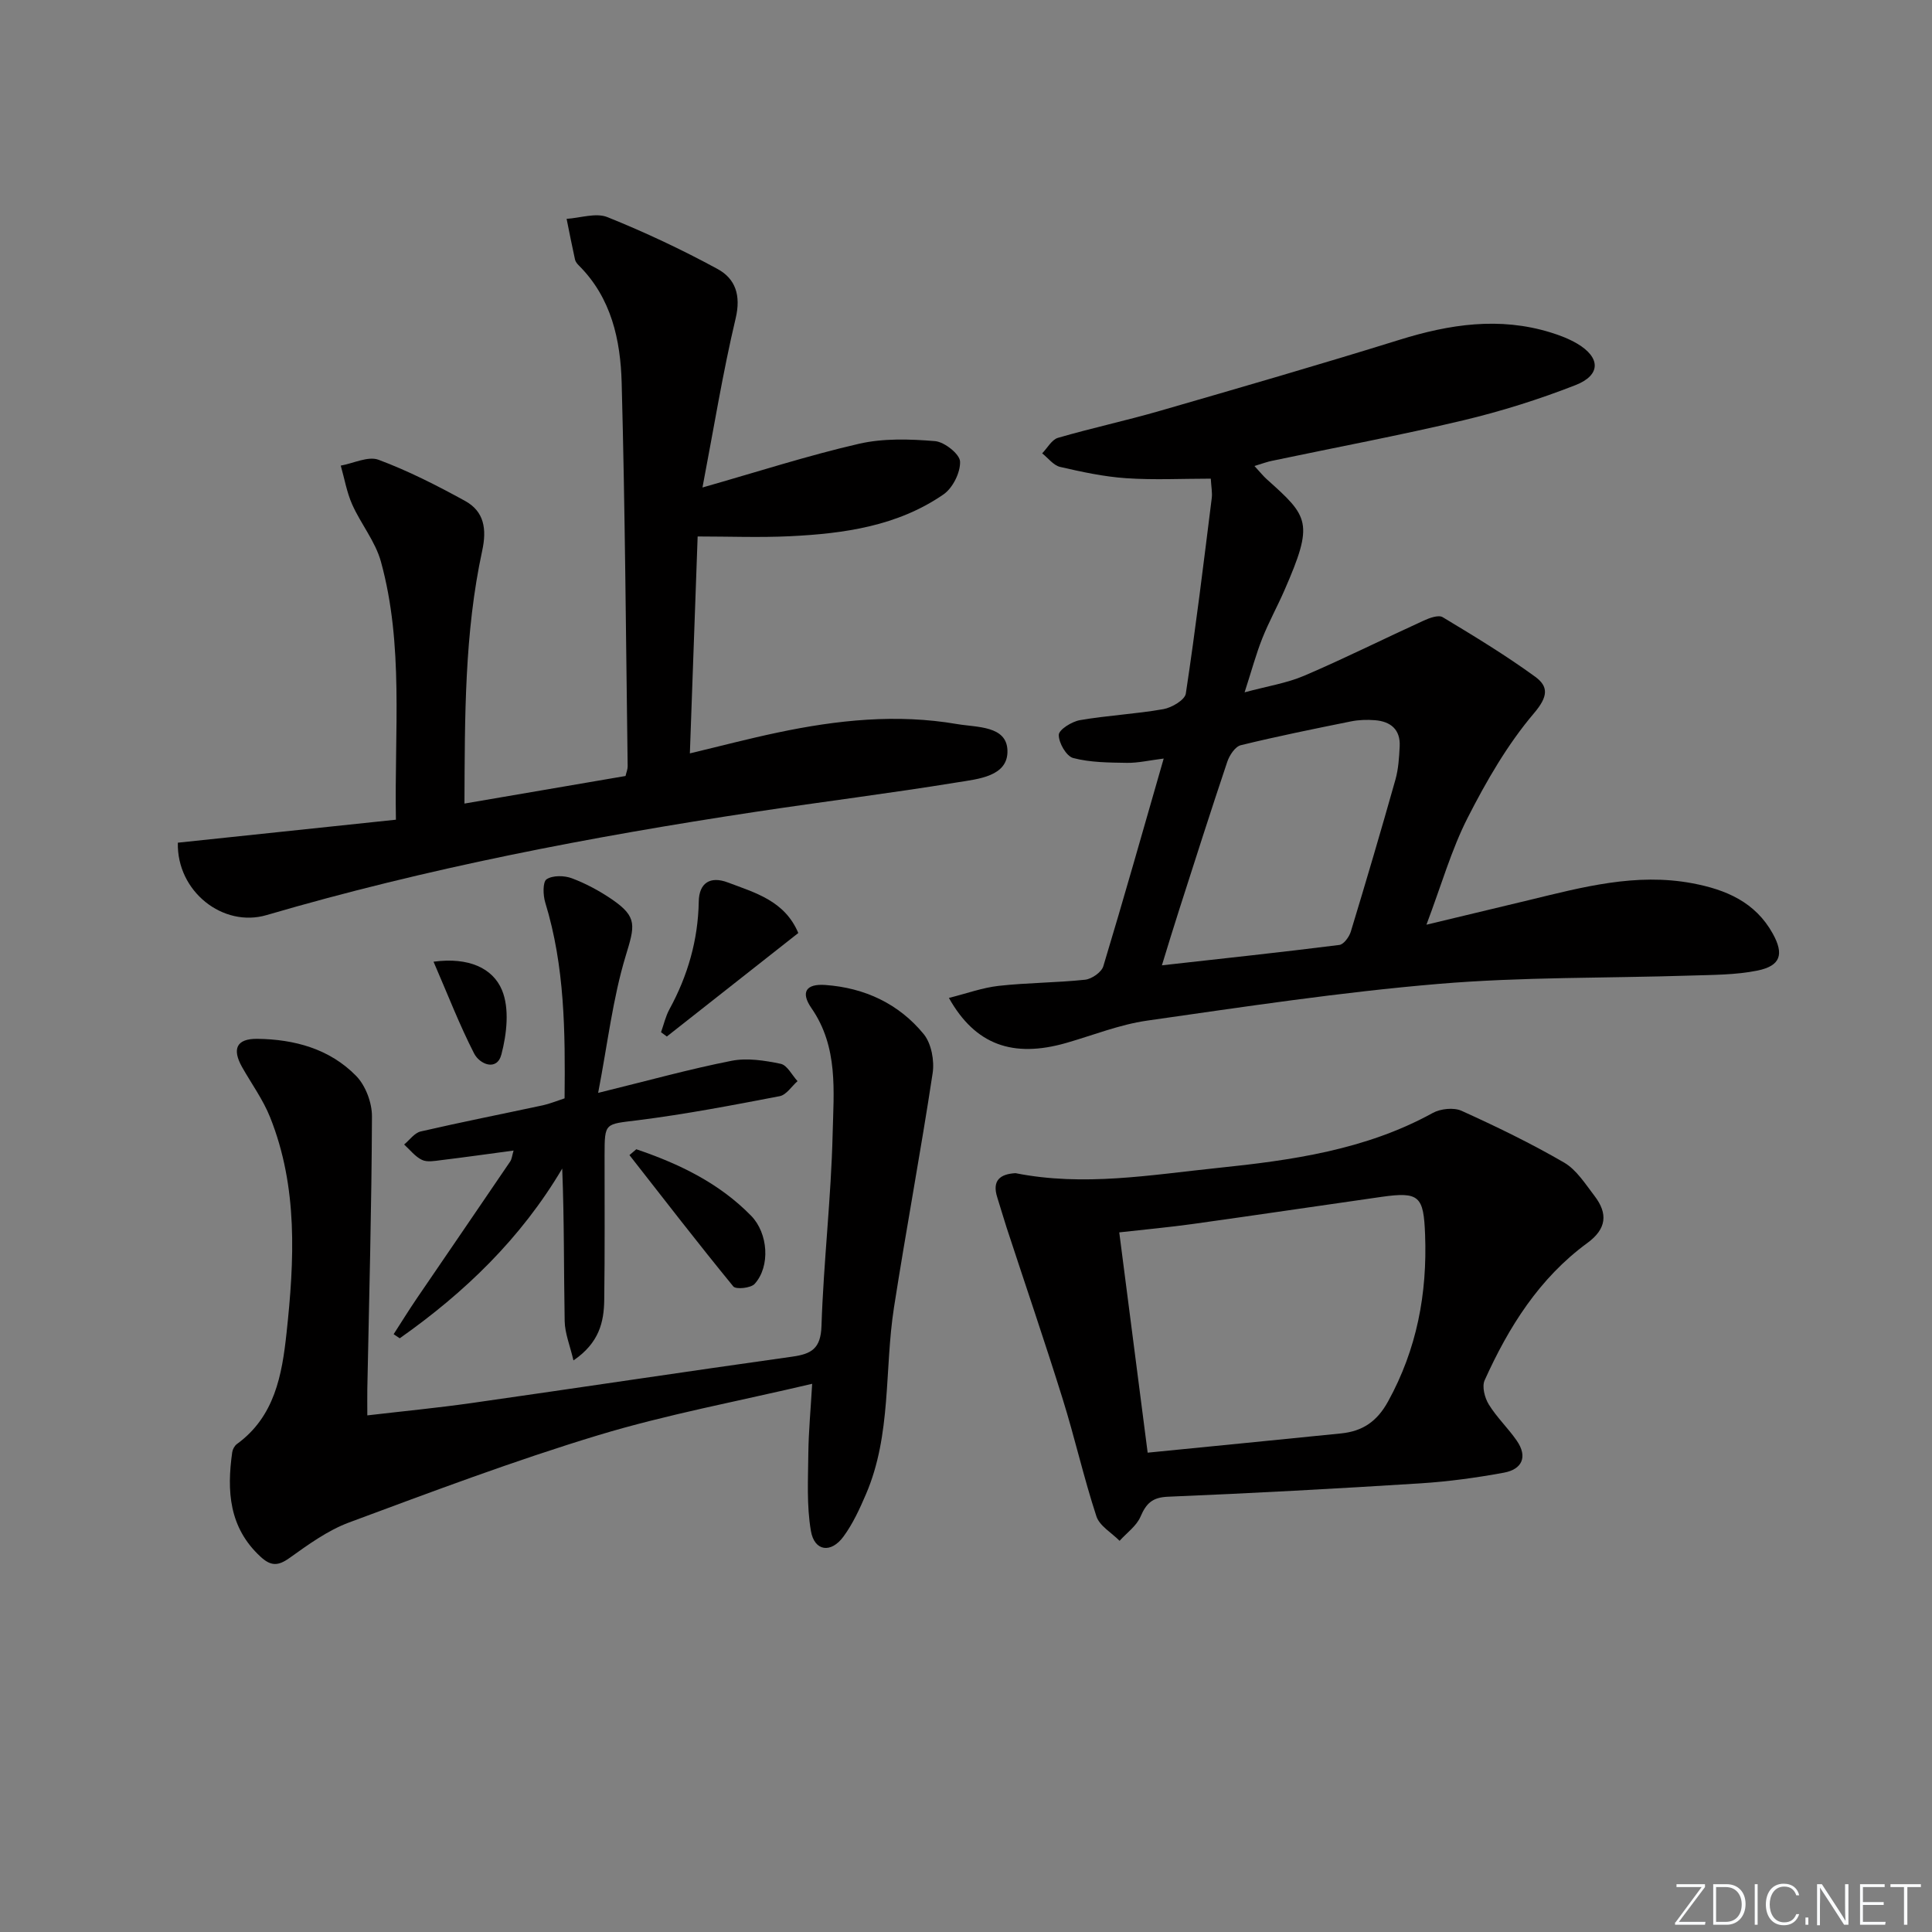 <svg enable-background="new 0 0 400 400" viewBox="0 0 400 400" xmlns="http://www.w3.org/2000/svg"><rect x="0" y="0" width="400" height="400" fill="#808080" stroke="none"/><g fill="#fafbfc"><path d="m346.9 398 5.4-7.3h-5.2v-.6h5.9v.6l-5.4 7.2h5.5l-.1.6h-6.2v-.5z"/><path d="m354.7 390.1h2.8c2.3 0 3.9 1.6 3.9 4.1s-1.6 4.3-3.9 4.3h-2.8zm.6 7.8h2c2.2 0 3.3-1.6 3.3-3.6 0-1.8-1-3.6-3.3-3.6h-2z"/><path d="m363.9 390.1v8.4h-.6v-8.4z"/><path d="m372.5 396.3c-.4 1.3-1.4 2.3-3.2 2.3-2.4 0-3.7-1.9-3.7-4.3 0-2.3 1.2-4.3 3.7-4.3 1.8 0 2.9 1 3.2 2.4h-.6c-.4-1.1-1.1-1.8-2.5-1.8-2.1 0-3 1.9-3 3.7s.9 3.7 3 3.7c1.4 0 2.1-.7 2.5-1.7z"/><path d="m373.8 398.5v-1.5h.6v1.5z"/><path d="m376.2 398.5v-8.4h1c1.3 2 4.4 6.7 4.9 7.6-.1-1.2-.1-2.4-.1-3.8v-3.8h.7v8.4h-.9c-1.2-1.9-4.4-6.8-5-7.7.1 1.1 0 2.3 0 3.9v3.9h-.6z"/><path d="m390 394.4h-4.3v3.5h4.7l-.1.6h-5.2v-8.4h5.1v.6h-4.5v3.1h4.3z"/><path d="m394.2 390.7h-2.8v-.6h6.3v.6h-2.8v7.8h-.7z"/></g><path d="m259.72 96.48c1.21 1.31 1.82 2.09 2.56 2.75 8.69 7.78 9.79 8.93 3.66 22.96-1.46 3.35-3.24 6.57-4.59 9.96-1.28 3.21-2.18 6.58-3.67 11.19 4.73-1.28 8.75-1.9 12.37-3.45 8.34-3.57 16.47-7.64 24.73-11.41 1.2-.55 3.05-1.22 3.91-.7 6.5 3.91 13.01 7.86 19.14 12.32 2.8 2.04 2.71 4.1-.23 7.56-5.49 6.46-9.86 14.05-13.74 21.66-3.36 6.59-5.41 13.86-8.53 22.13 7.81-1.87 14.47-3.46 21.13-5.07 11.14-2.7 22.22-5.7 33.9-3.51 7 1.31 13.06 3.9 16.68 10.44 2.36 4.26 1.62 6.66-3.19 7.64-4.5.91-9.21.88-13.83 1.03-17.42.56-34.91.26-52.25 1.73-20.16 1.7-40.23 4.74-60.28 7.6-5.69.81-11.19 3.03-16.77 4.63-10.97 3.13-18.79.43-24.26-9.33 3.64-.91 6.93-2.12 10.32-2.5 5.93-.66 11.94-.64 17.88-1.27 1.38-.15 3.4-1.55 3.77-2.79 4.22-13.95 8.17-27.97 12.5-43-2.99.37-5.32.93-7.64.89-3.72-.06-7.55-.07-11.1-1-1.41-.37-3.01-3.14-2.98-4.8.02-1.08 2.7-2.75 4.38-3.04 5.72-.99 11.56-1.27 17.28-2.28 1.74-.31 4.44-1.9 4.64-3.22 2.04-13.46 3.68-26.98 5.37-40.48.14-1.11-.1-2.27-.2-4.02-5.96 0-11.75.3-17.5-.09-4.6-.31-9.18-1.3-13.69-2.34-1.38-.32-2.49-1.84-3.72-2.81 1.08-1.1 1.98-2.83 3.27-3.21 7-2.04 14.15-3.57 21.15-5.6 16.56-4.79 33.11-9.58 49.57-14.7 10.38-3.23 20.69-4.79 31.3-1.51 1.89.58 3.78 1.31 5.47 2.3 4.87 2.87 4.95 6.52-.33 8.59-7.54 2.95-15.35 5.41-23.23 7.29-13.07 3.11-26.29 5.58-39.44 8.35-1.06.19-2.12.6-3.81 1.11zm-19.16 103.38c12.78-1.43 24.77-2.71 36.74-4.22.91-.11 2.03-1.66 2.37-2.75 3.18-10.46 6.27-20.95 9.24-31.48.62-2.2.76-4.57.88-6.88.18-3.49-1.88-5.17-5.13-5.42-1.64-.13-3.36-.08-4.97.25-7.62 1.54-15.25 3.08-22.8 4.93-1.17.29-2.35 2.09-2.8 3.44-3.43 10.21-6.7 20.48-9.99 30.74-1.16 3.58-2.24 7.17-3.54 11.39z" fill="#010000"/><path d="m81.97 169.71c-.33-18.45 1.65-36.17-3.11-53.45-1.15-4.16-4.15-7.79-5.94-11.81-1.13-2.53-1.6-5.36-2.37-8.05 2.63-.47 5.66-2.01 7.82-1.21 6.17 2.3 12.11 5.33 17.9 8.51 3.99 2.19 4.54 5.84 3.56 10.34-3.67 16.98-3.59 34.25-3.67 52.33 11.47-1.96 22.35-3.82 33.35-5.71.17-.76.45-1.39.44-2.01-.36-26.47-.53-52.94-1.24-79.4-.24-8.84-2.12-17.56-8.85-24.27-.35-.34-.71-.79-.81-1.24-.62-2.8-1.17-5.62-1.74-8.43 2.84-.18 6.06-1.31 8.44-.36 7.79 3.13 15.43 6.73 22.81 10.74 3.7 2.01 4.88 5.45 3.75 10.22-2.67 11.25-4.51 22.69-6.87 35.02 11.48-3.27 21.83-6.62 32.4-9.05 5.05-1.16 10.54-.98 15.75-.55 1.94.16 5.12 2.68 5.18 4.23.09 2.27-1.52 5.49-3.44 6.81-9.5 6.55-20.58 8.11-31.79 8.65-6.27.3-12.57.05-19.1.05-.54 15.05-1.07 29.78-1.61 44.91 6.44-1.54 12.29-3.08 18.21-4.32 12.27-2.59 24.63-3.9 37.11-1.75 4.1.7 10.26.31 10.43 5.44.19 5.41-6.08 5.93-10.32 6.62-13.92 2.27-27.93 4.01-41.88 6.12-34.14 5.17-68.01 11.65-101.19 21.37-9 2.64-18.61-4.87-18.37-14.99 14.77-1.56 29.62-3.13 45.15-4.76z" fill="#010000"/><path d="m168.15 286.5c-15.38 3.63-30.09 6.34-44.31 10.65-17.42 5.28-34.49 11.72-51.57 18.06-4.43 1.65-8.46 4.59-12.36 7.37-2.38 1.7-3.87 1.66-5.98-.29-6.53-6.03-6.99-13.6-5.85-21.63.09-.6.48-1.33.96-1.68 7.84-5.68 9.35-14.34 10.28-22.95 1.63-15.07 2.4-30.22-3.4-44.72-1.46-3.66-3.86-6.94-5.81-10.4-2.11-3.76-1.13-5.88 3.16-5.83 7.68.09 14.98 2.07 20.46 7.67 1.96 2 3.29 5.55 3.28 8.38-.07 18.8-.59 37.6-.96 56.4-.03 1.63 0 3.27 0 5.51 7.45-.87 14.49-1.55 21.48-2.54 22.17-3.16 44.32-6.51 66.5-9.62 3.99-.56 5.9-1.67 6.05-6.36.43-13.27 2-26.51 2.31-39.78.21-8.81 1.2-17.95-4.39-26.02-2.29-3.3-1.12-5.08 2.88-4.79 8.13.58 15.22 3.88 20.37 10.18 1.59 1.95 2.24 5.51 1.84 8.1-2.45 16.19-5.48 32.3-8 48.48-2.01 12.89-.48 26.32-5.81 38.69-1.3 3.03-2.71 6.11-4.65 8.75-2.58 3.52-6.01 3.06-6.74-1.16-.91-5.29-.58-10.82-.53-16.25.06-4.42.48-8.85.79-14.22z" fill="#010000"/><path d="m210.25 242.89c14.11 2.81 27.97.36 41.78-1.07 15.37-1.59 30.69-3.73 44.6-11.39 1.62-.89 4.34-1.18 5.97-.45 7.22 3.27 14.38 6.74 21.22 10.71 2.58 1.5 4.41 4.44 6.32 6.93 2.79 3.65 2.5 6.8-1.5 9.73-9.95 7.28-16.29 17.4-21.26 28.42-.59 1.31.01 3.64.86 5.01 1.64 2.67 3.99 4.89 5.78 7.48 2.33 3.36 1.11 5.95-2.65 6.64-5.7 1.05-11.48 1.84-17.26 2.21-17.42 1.1-34.85 2.05-52.29 2.77-3.24.13-4.51 1.38-5.69 4.13-.83 1.93-2.85 3.35-4.33 5-1.65-1.67-4.14-3.07-4.8-5.07-2.63-8.02-4.48-16.29-7-24.35-3.7-11.87-7.73-23.63-11.6-35.45-.67-2.05-1.25-4.12-1.91-6.18-1.17-3.61.63-4.89 3.76-5.07zm27.36 57.87c13.68-1.36 26.88-2.65 40.08-3.99 4.38-.45 7.39-2.43 9.68-6.59 5.98-10.85 8.14-22.33 7.68-34.56-.3-7.96-1.17-8.94-9.03-7.82-12.97 1.85-25.94 3.78-38.91 5.59-5 .7-10.04 1.16-15.38 1.76 1.98 15.36 3.86 29.98 5.88 45.61z" fill="#010000"/><path d="m123.84 226.27c10.54-2.59 19.01-4.95 27.61-6.64 3.25-.64 6.87-.07 10.18.62 1.35.28 2.34 2.34 3.49 3.59-1.22 1.07-2.31 2.84-3.69 3.11-9.74 1.87-19.5 3.74-29.34 4.98-6.86.86-6.91.41-6.92 7.22-.01 9.99.07 19.99-.07 29.98-.06 4.56-1.03 8.89-6.37 12.53-.73-3.1-1.77-5.6-1.82-8.12-.19-10.44-.08-20.88-.51-31.6-8.53 14.44-20.19 25.67-33.64 35.14-.42-.28-.84-.57-1.26-.85 1.6-2.48 3.15-4.99 4.81-7.43 6.43-9.44 12.9-18.86 19.31-28.31.36-.52.4-1.25.71-2.28-5.16.69-10.09 1.39-15.04 1.99-1.31.16-2.85.46-3.93-.06-1.41-.67-2.48-2.09-3.69-3.18 1.13-.93 2.14-2.4 3.42-2.7 8.4-1.94 16.87-3.61 25.3-5.42 1.43-.31 2.81-.89 4.5-1.44.14-13.74.06-27.3-4-40.53-.47-1.52-.55-4.28.28-4.83 1.28-.84 3.68-.79 5.26-.19 2.92 1.1 5.75 2.63 8.33 4.4 5.28 3.63 4.67 5.44 2.77 11.7-2.66 8.78-3.71 18.03-5.69 28.32z" fill="#010000"/><path d="m165.28 193.17c-9.39 7.39-18.31 14.41-27.22 21.43-.4-.3-.8-.59-1.2-.89.57-1.59.94-3.29 1.74-4.75 3.8-6.97 5.93-14.33 6.07-22.31.07-3.84 2.35-5.33 6.01-3.95 5.65 2.14 11.77 3.77 14.6 10.47z" fill="#010000"/><path d="m131.74 237.94c8.83 3 17.12 6.96 23.78 13.78 3.51 3.59 4.02 10.45.72 14.1-.79.87-3.87 1.18-4.41.53-7.32-8.94-14.38-18.09-21.51-27.2.47-.4.94-.8 1.42-1.21z" fill="#010000"/><path d="m89.76 199.11c7.32-.99 12.28 1.37 14.16 5.86 1.6 3.81 1 9.1-.11 13.34-.92 3.53-4.49 2.06-5.65-.2-3.03-5.91-5.43-12.15-8.4-19z" fill="#010000"/></svg>